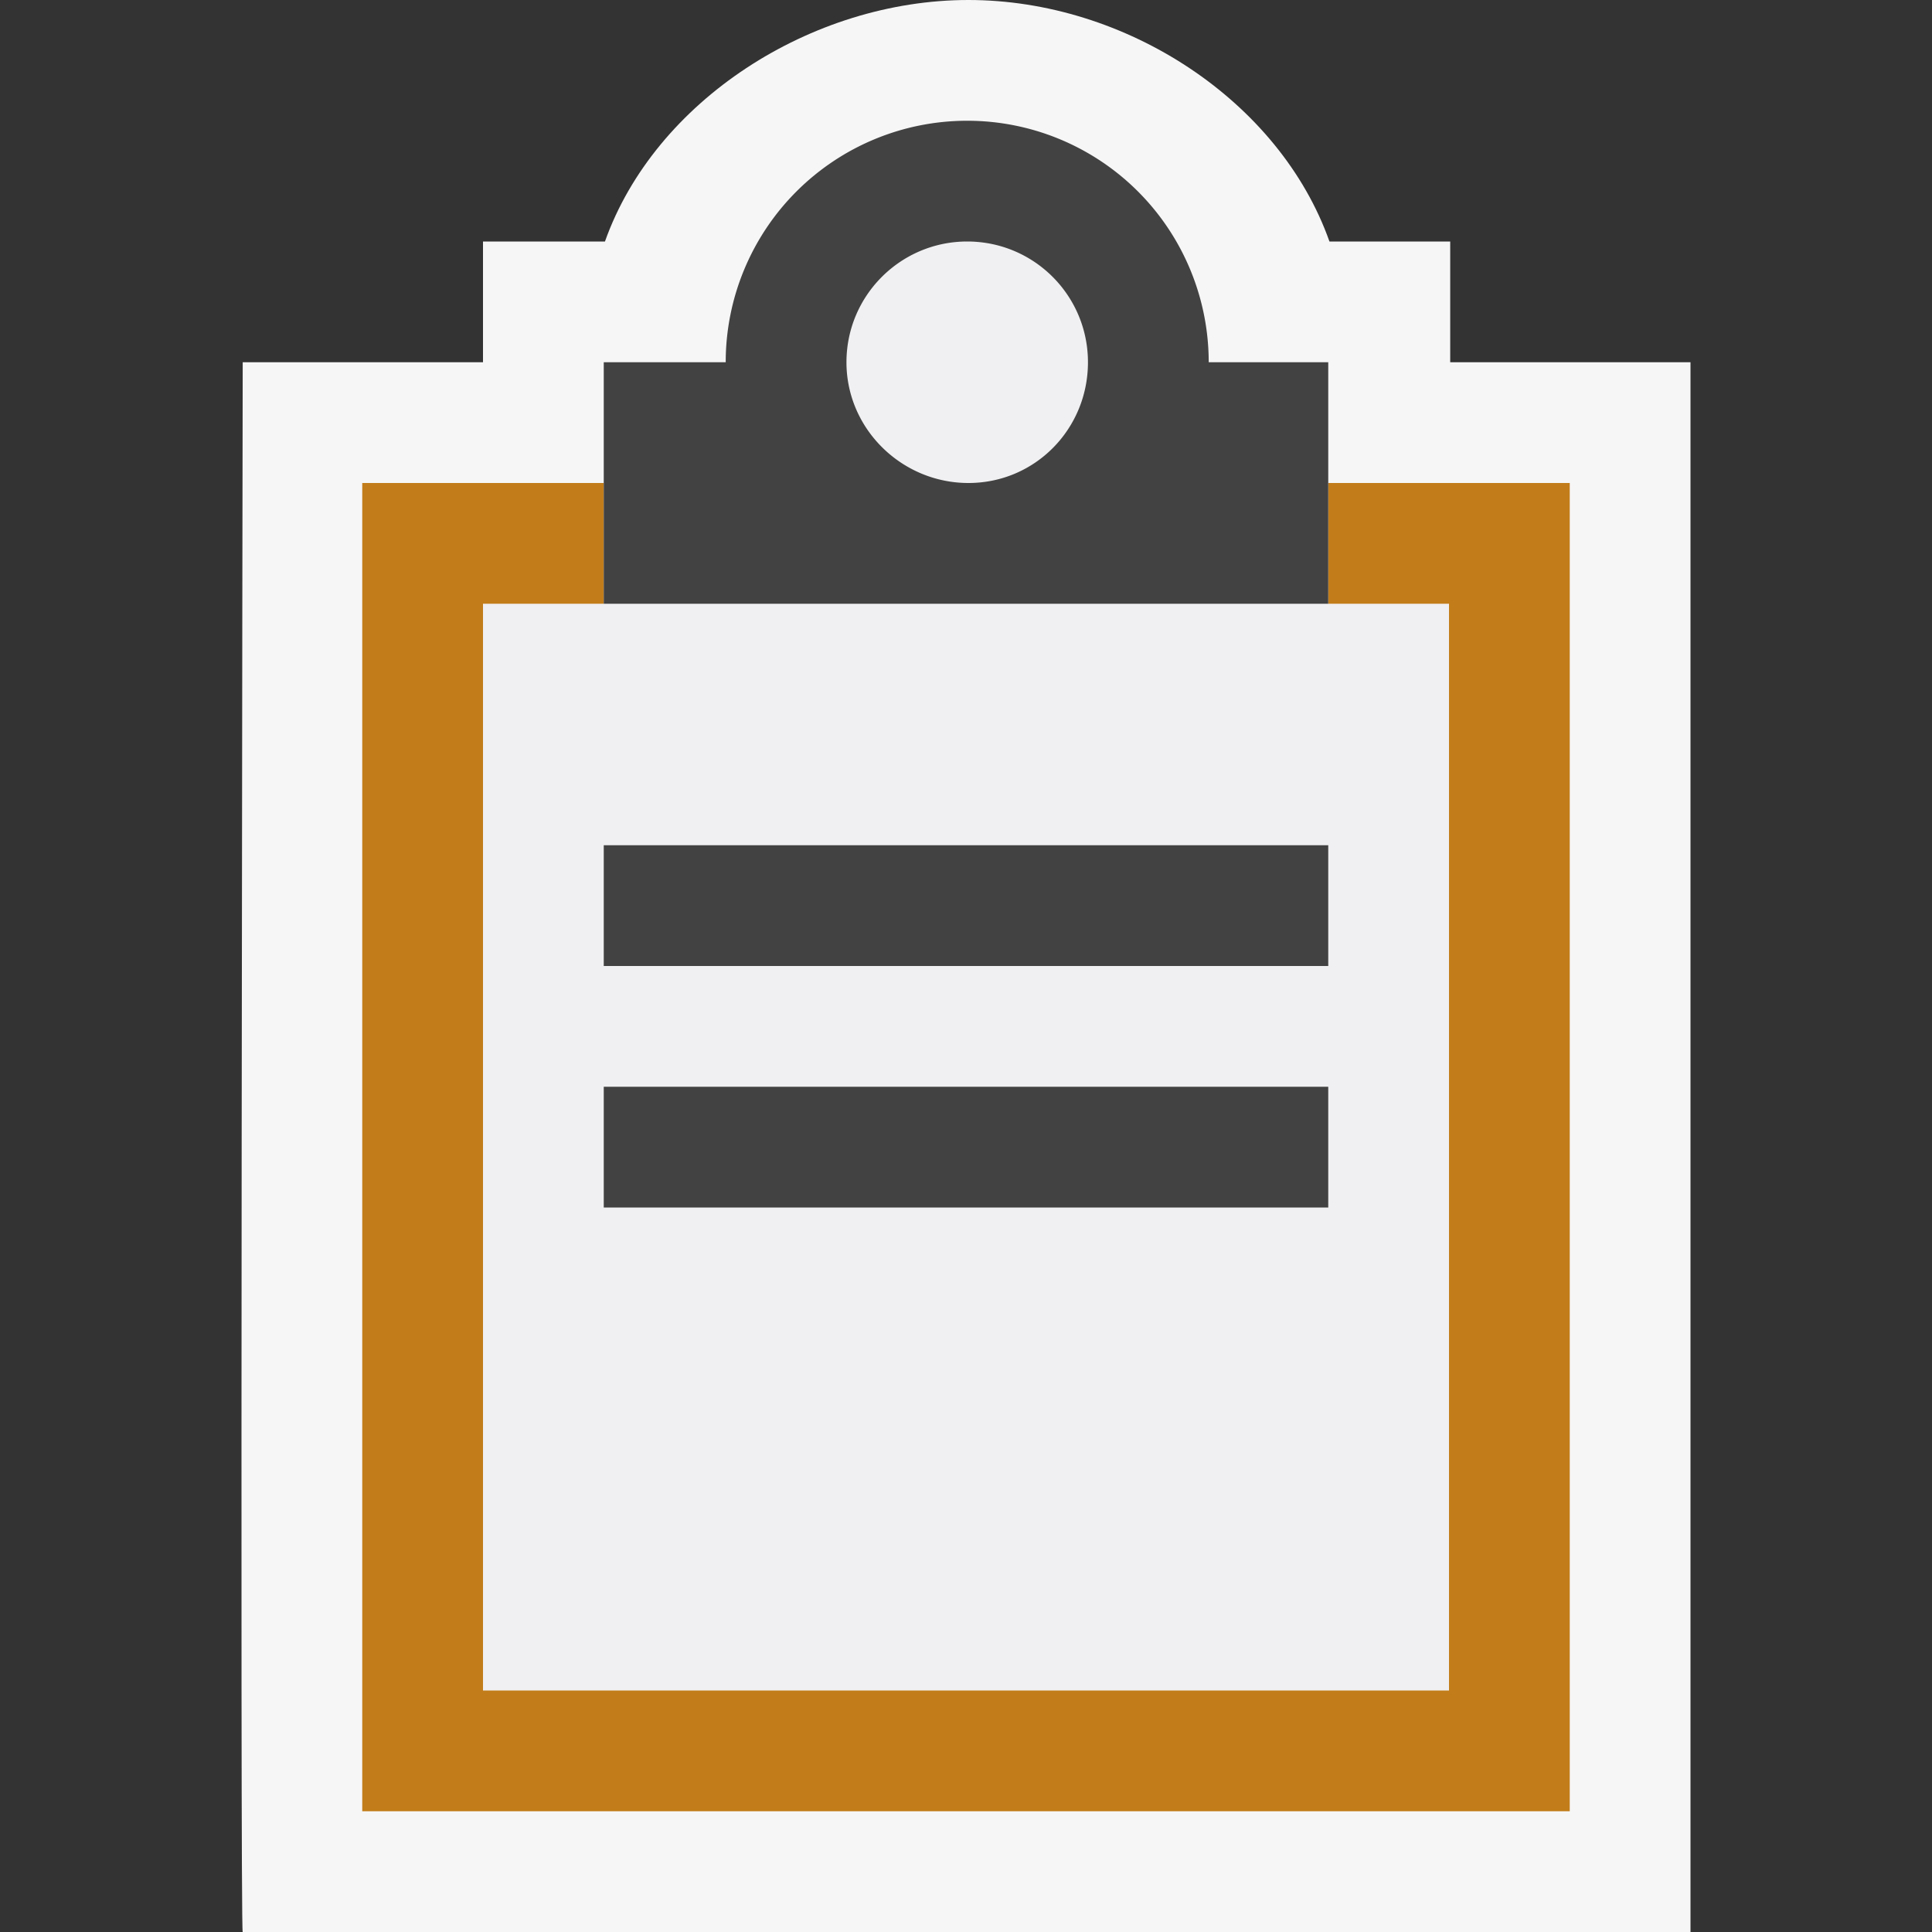 <svg xmlns="http://www.w3.org/2000/svg" viewBox="0 0 16 16"><rect x="0" y="0" width="16" height="16" fill="#333333" stroke="none"/><style>.icon-canvas-transparent{opacity:0;fill:#f6f6f6}.icon-vs-out{fill:#f6f6f6}.icon-vs-bg{fill:#424242}.icon-vs-fg{fill:#f0eff1}.st0{fill:#c27d1a}</style><g id="canvas"><path id="XMLID_1_" class="icon-canvas-transparent" d="M16 16H0V0h16v16z"/></g><g id="outline"><path id="XMLID_16_" class="icon-vs-out" d="M2.01 16c-.023.021 0-13 0-13H4V2h1.01C5.423.836 6.717 0 8.02 0c1.305 0 2.578.836 2.99 2h1v1H14v13H2.01z"/></g><g id="iconFg"><path id="XMLID_2_" class="icon-vs-fg" d="M6.969 2.984c0-.552.49-.984 1.041-.984.553 0 1 .447 1 1s-.447 1.031-1 1.031c-.551 0-1.041-.494-1.041-1.047zM12 5v9H4V5h8zm-1 4H5v1h6V9zm0-2H5v1h6V7z"/></g><g id="iconBg"><path class="st0" d="M13 4v11H3V4h2v1H4v9h8V5h-1V4h2z"/><path class="icon-vs-bg" d="M11 5V3h-.99a2 2 0 0 0-4 0H5v2h6zM8.01 2c.553 0 1 .447 1 1s-.438 1-.99 1c-.551 0-1.01-.447-1.01-1s.449-1 1-1zM11 9v1H5V9h6zM5 7h6v1H5V7z"/></g></svg>